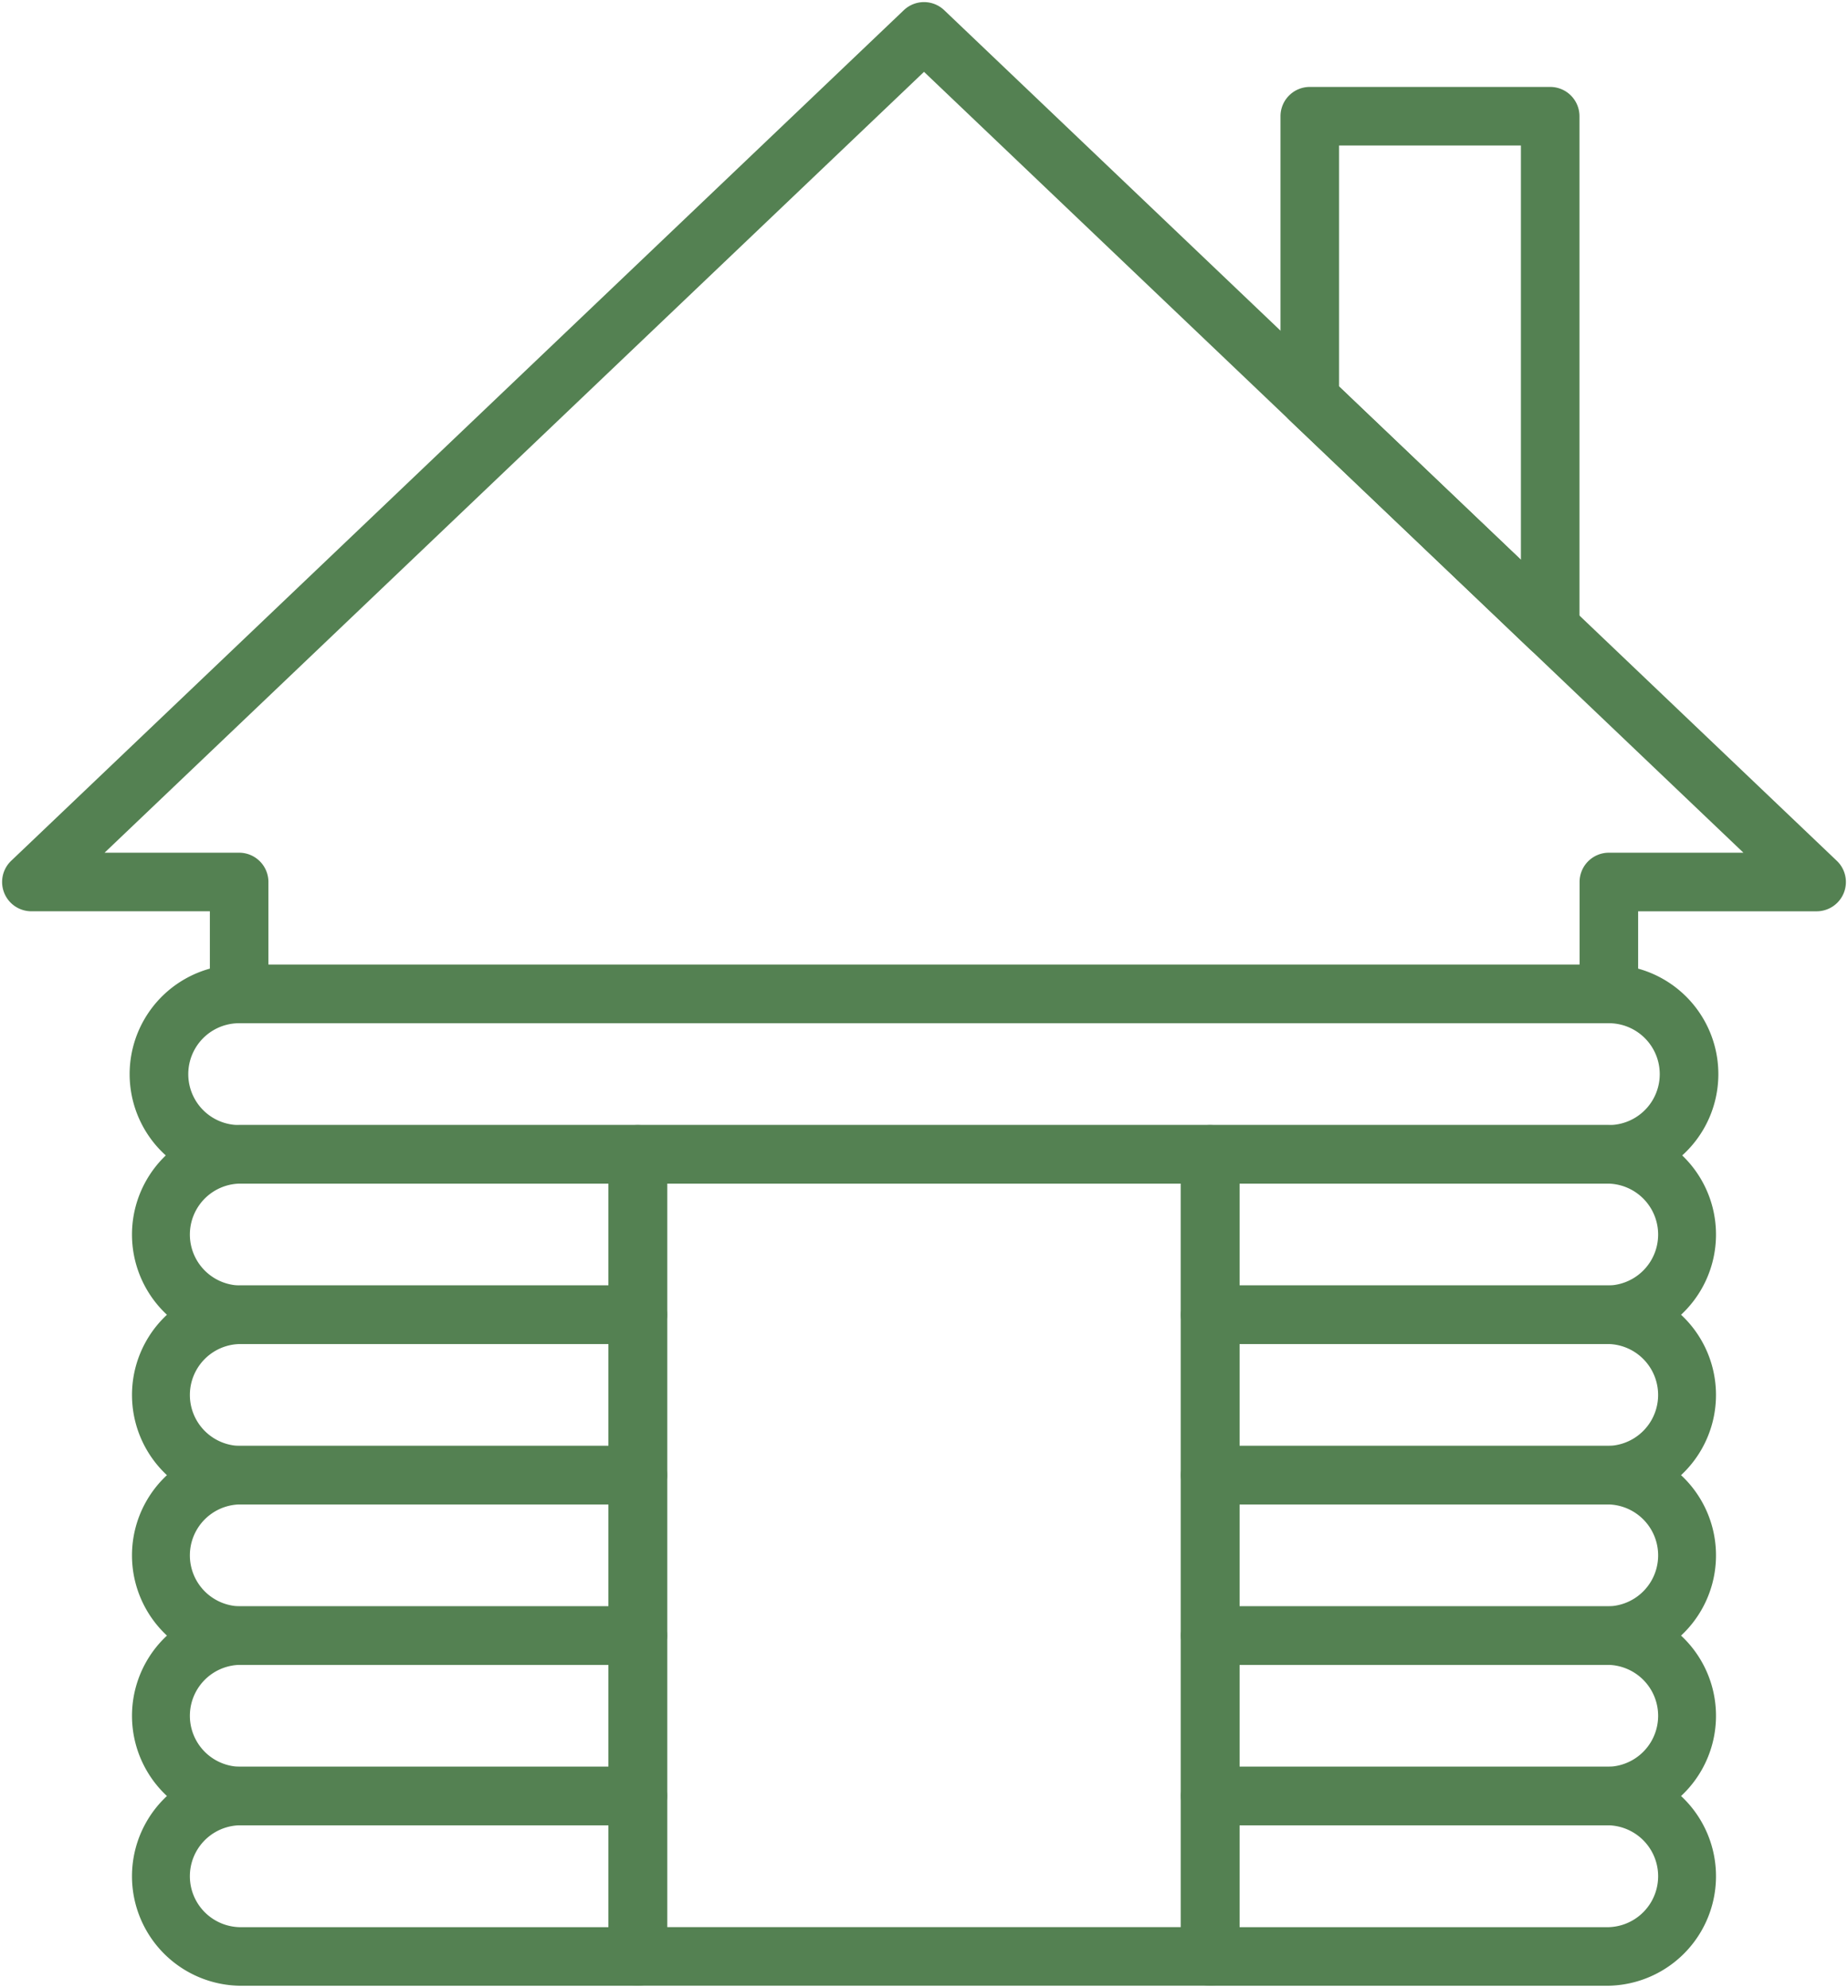 <svg xmlns="http://www.w3.org/2000/svg" xmlns:xlink="http://www.w3.org/1999/xlink" width="315.584" height="339.415" viewBox="0 0 315.584 339.415">
  <defs>
    <clipPath id="clip-path">
      <rect id="Rectangle_81" data-name="Rectangle 81" width="315.584" height="339.415" fill="none" stroke="#548152" stroke-width="10"/>
    </clipPath>
  </defs>
  <g id="Groupe_136" data-name="Groupe 136" transform="translate(0 0.003)">
    <g id="Groupe_135" data-name="Groupe 135" transform="translate(0 -0.003)" clip-path="url(#clip-path)">
      <path id="Tracé_115" data-name="Tracé 115" d="M98.143,778.1h68.083a5,5,0,0,1,5,5v27.391a5,5,0,0,1-5,5H98.143A18.7,18.7,0,0,1,98.13,778.1Zm63.083,10H98.151a8.7,8.7,0,0,0,0,17.391h63.072Z" transform="translate(-57.306 -531.222)" fill="#548152"/>
      <path id="Tracé_116" data-name="Tracé 116" d="M642.527,778.1h68.082a18.7,18.7,0,0,1,.013,37.391H642.527a5,5,0,0,1-5-5V783.1A5,5,0,0,1,642.527,778.1Zm68.082,27.391A8.7,8.7,0,0,0,710.6,788.1H647.527v17.391Z" transform="translate(-435.863 -531.222)" fill="#548152"/>
      <path id="Tracé_117" data-name="Tracé 117" d="M286.052,186.01H52.144a5,5,0,0,1-5-5V166.9H16.666a5,5,0,0,1-3.449-8.62L165.65,13.043a5,5,0,0,1,6.9,0l152.43,145.241a5,5,0,0,1-3.449,8.62H291.052V181.01A5,5,0,0,1,286.052,186.01Zm-228.908-10H281.052V161.9a5,5,0,0,1,5-5h22.982L169.1,23.57,29.162,156.9H52.144a5,5,0,0,1,5,5Z" transform="translate(-11.306 -11.303)" fill="#548152"/>
      <path id="Tracé_118" data-name="Tracé 118" d="M98.135,522.633H332.052a18.694,18.694,0,0,1,.008,37.388H98.144a18.694,18.694,0,0,1-.009-37.388Zm233.917,27.388a8.694,8.694,0,0,0-.009-17.388H98.152a8.694,8.694,0,0,0,0,17.388Z" transform="translate(-57.306 -357.923)" fill="#548152"/>
      <path id="Tracé_119" data-name="Tracé 119" d="M98.143,607.783h68.083a5,5,0,0,1,5,5v27.391a5,5,0,0,1-5,5H98.143a18.7,18.7,0,0,1-.013-37.391Zm63.083,10H98.151a8.7,8.7,0,0,0,0,17.391h63.072Z" transform="translate(-57.306 -415.685)" fill="#548152"/>
      <path id="Tracé_120" data-name="Tracé 120" d="M642.527,607.783h68.082a18.7,18.7,0,0,1,.013,37.391h-68.1a5,5,0,0,1-5-5V612.783A5,5,0,0,1,642.527,607.783Zm68.082,27.391a8.7,8.7,0,0,0-.011-17.391H647.527v17.391Z" transform="translate(-435.863 -415.685)" fill="#548152"/>
      <path id="Tracé_121" data-name="Tracé 121" d="M98.135,692.943h68.091a5,5,0,0,1,5,5v27.391a5,5,0,0,1-5,5H98.143a18.7,18.7,0,0,1-.009-37.391Zm63.091,10H98.152a8.7,8.7,0,0,0,0,17.391h63.072Z" transform="translate(-57.306 -473.453)" fill="#548152"/>
      <path id="Tracé_122" data-name="Tracé 122" d="M710.618,730.324H642.527a5,5,0,0,1-5-5V697.933a5,5,0,0,1,5-5h68.082a18.7,18.7,0,0,1,.009,37.391Zm-63.091-10H710.6a8.7,8.7,0,0,0,0-17.391H647.527Z" transform="translate(-435.863 -473.447)" fill="#548152"/>
      <path id="Tracé_123" data-name="Tracé 123" d="M98.135,863.263h68.091a5,5,0,0,1,5,5v27.391a5,5,0,0,1-5,5H98.143a18.7,18.7,0,0,1-.009-37.391Zm63.091,10H98.152a8.7,8.7,0,0,0,0,17.391h63.072Z" transform="translate(-57.306 -588.991)" fill="#548152"/>
      <path id="Tracé_124" data-name="Tracé 124" d="M642.527,863.263h68.082a18.7,18.7,0,0,1,.013,37.391H642.527a5,5,0,0,1-5-5V868.263A5,5,0,0,1,642.527,863.263Zm68.082,27.391a8.7,8.7,0,0,0-.011-17.391H647.527v17.391Z" transform="translate(-435.863 -588.991)" fill="#548152"/>
      <path id="Tracé_125" data-name="Tracé 125" d="M98.143,948.423h68.083a5,5,0,0,1,5,5v27.391a5,5,0,0,1-5,5H98.143a18.7,18.7,0,0,1-.013-37.391Zm63.083,10H98.151a8.7,8.7,0,0,0,0,17.391h63.072Z" transform="translate(-57.306 -646.76)" fill="#548152"/>
      <path id="Tracé_126" data-name="Tracé 126" d="M642.527,948.423h68.082a18.7,18.7,0,0,1,.013,37.391H642.527a5,5,0,0,1-5-5V953.423A5,5,0,0,1,642.527,948.423Zm68.082,27.391a8.7,8.7,0,0,0-.011-17.391H647.527v17.391Z" transform="translate(-435.863 -646.76)" fill="#548152"/>
      <path id="Tracé_127" data-name="Tracé 127" d="M695.406,56.693h41.055a5,5,0,0,1,5,5v87.4a5,5,0,0,1-8.448,3.621L691.957,113.6a5,5,0,0,1-1.551-3.62V61.693A5,5,0,0,1,695.406,56.693Zm36.055,10H700.406v41.146l31.055,29.59Z" transform="translate(-471.734 -41.849)" fill="#548152"/>
      <path id="Rectangle_80" data-name="Rectangle 80" d="M0-5H97.744a5,5,0,0,1,5,5V136.952a5,5,0,0,1-5,5H0a5,5,0,0,1-5-5V0A5,5,0,0,1,0-5ZM92.744,5H5V131.952H92.744Z" transform="translate(108.92 197.098)" fill="#548152"/>
    </g>
  </g>
</svg>
